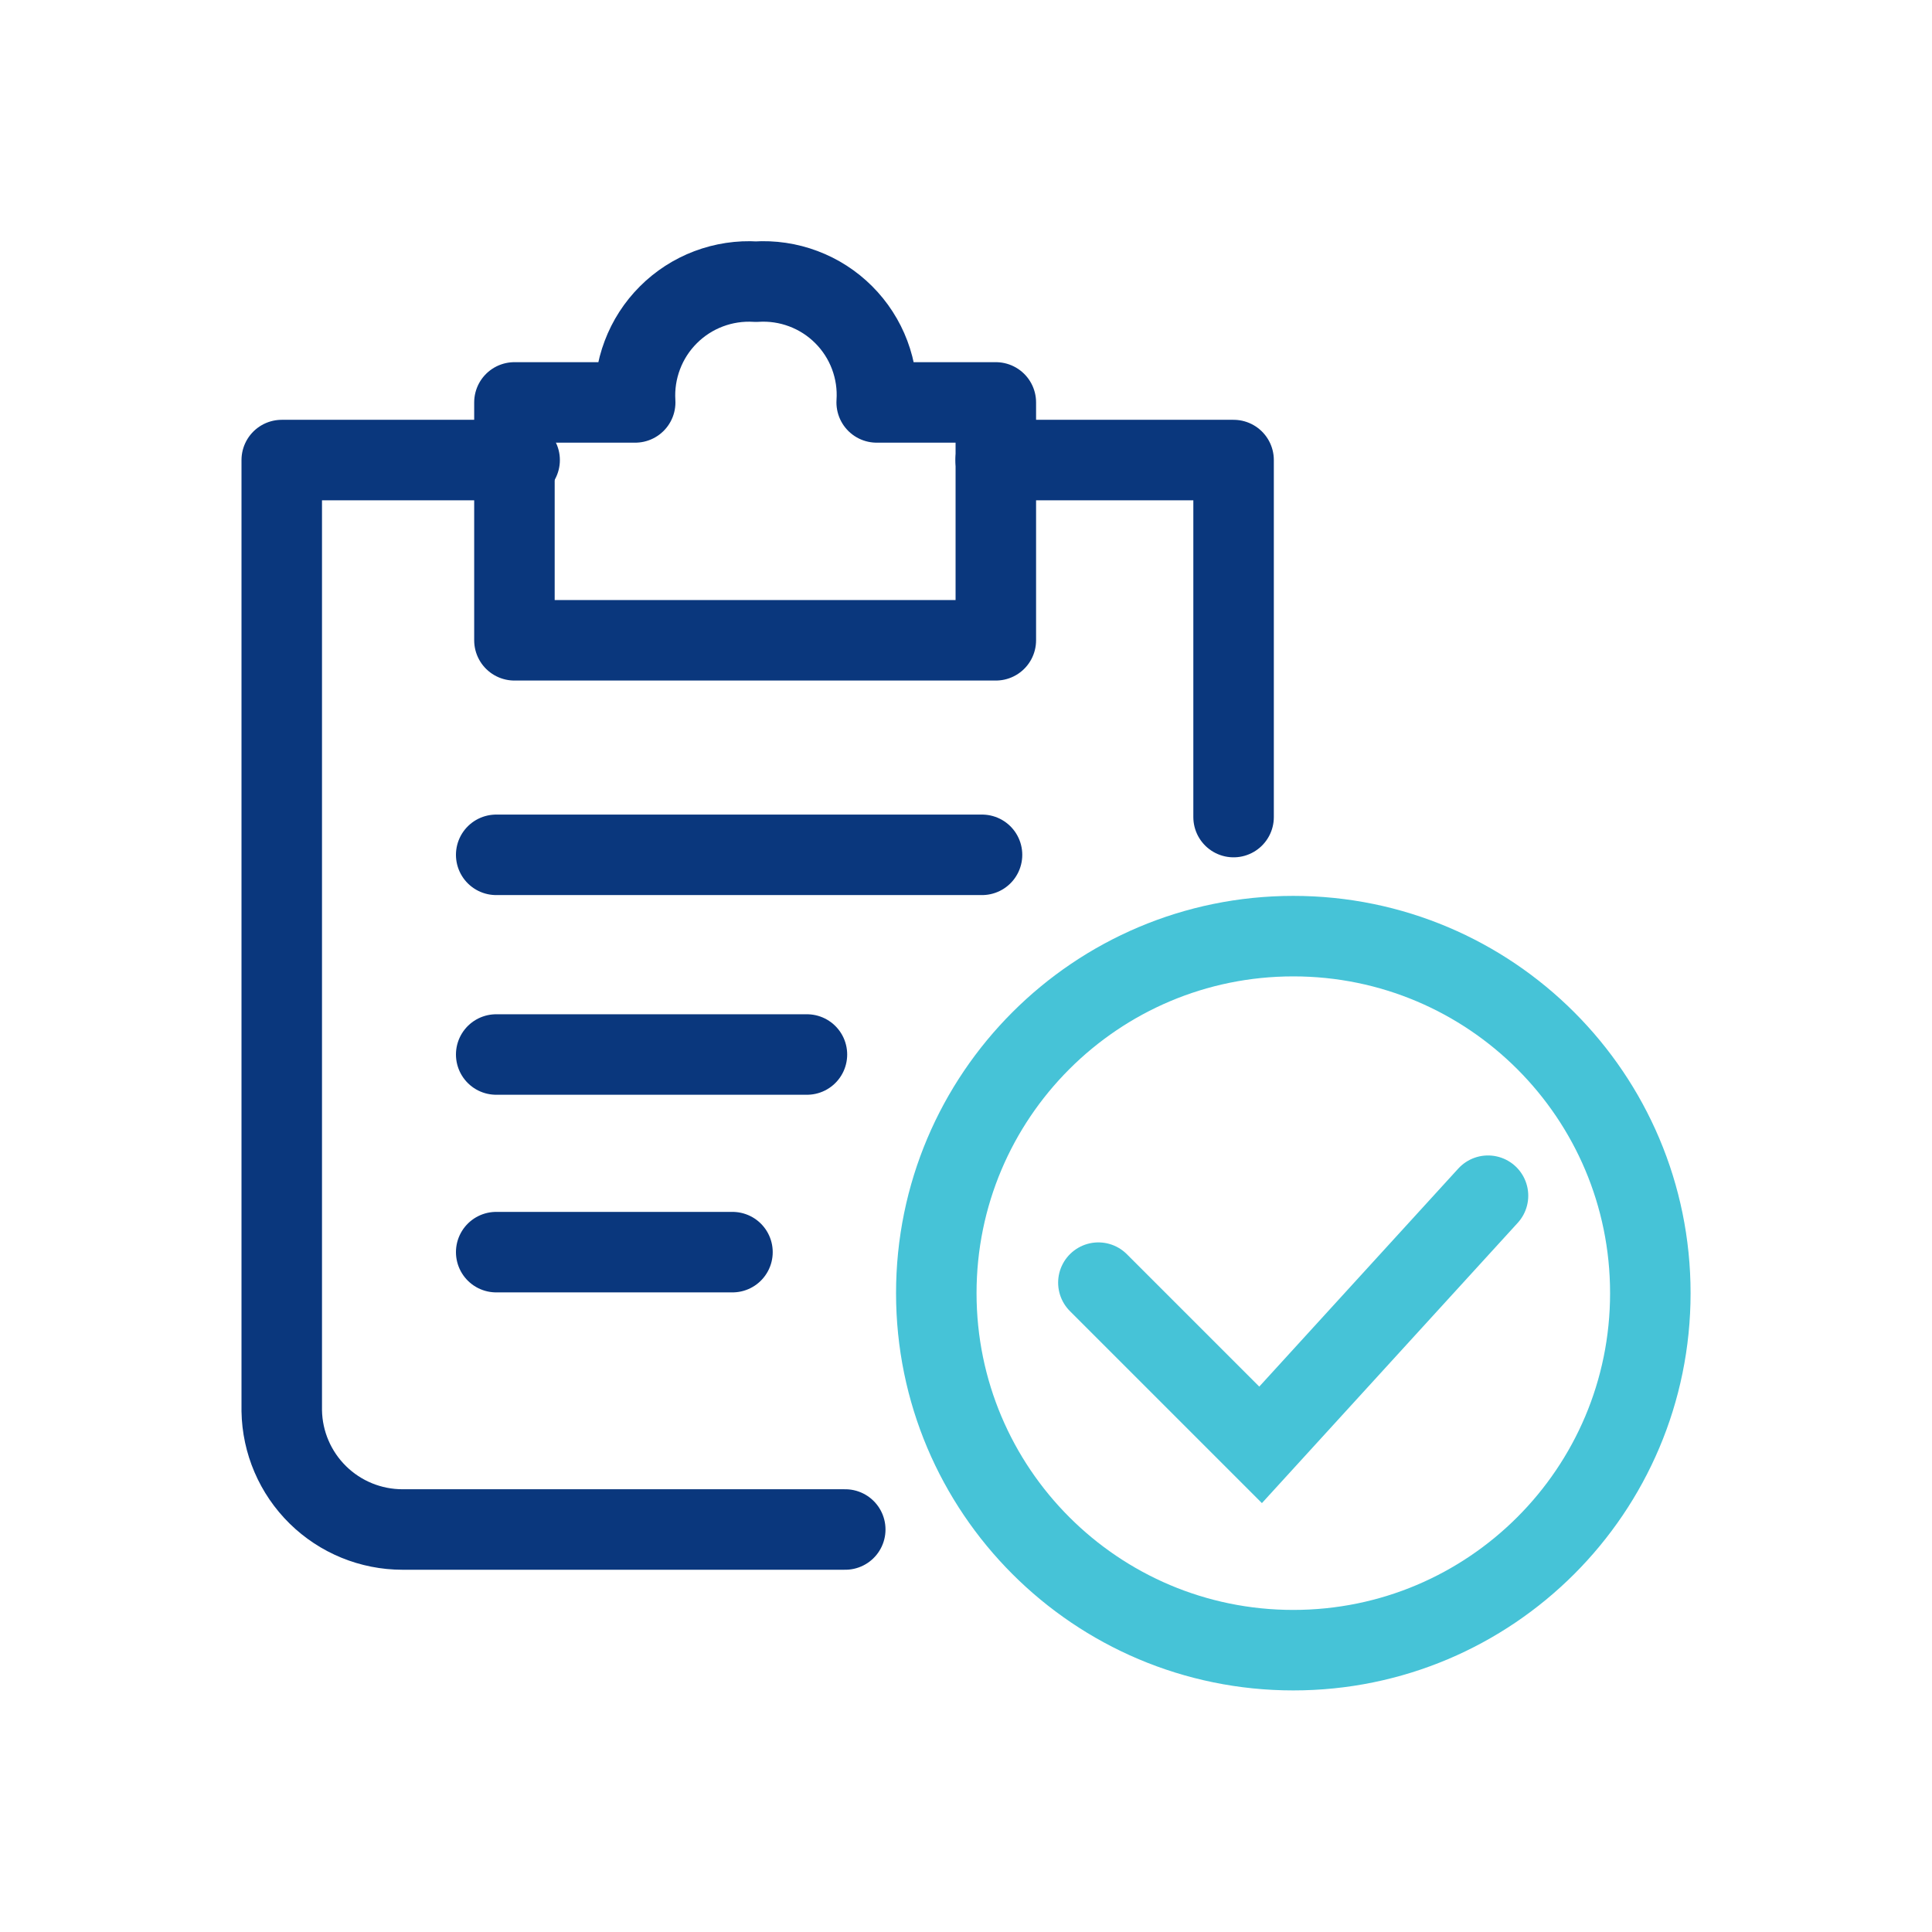 <svg width="48" height="48" viewBox="0 0 48 48" fill="none" xmlns="http://www.w3.org/2000/svg">
<path d="M32.132 40.998C37.031 40.998 41.002 37.027 41.002 32.128C41.002 27.229 37.031 23.258 32.132 23.258C27.233 23.258 23.262 27.229 23.262 32.128C23.262 37.027 27.233 40.998 32.132 40.998Z" stroke="#46C3D7" stroke-width="2" stroke-miterlimit="10"/>
<path d="M36.969 29.707L31.319 35.897L27.289 31.867" stroke="#46C3D7" stroke-width="2" stroke-miterlimit="10" stroke-linecap="round"/>
<path d="M21 38H10C9.213 38 8.457 37.691 7.896 37.139C7.335 36.587 7.013 35.837 7 35.05V11.43H12.91" stroke="#0A377D" stroke-width="2" stroke-linecap="round" stroke-linejoin="round"/>
<path d="M30.648 20.3V11.43H24.738" stroke="#0A377D" stroke-width="2" stroke-linecap="round" stroke-linejoin="round"/>
<path d="M21.781 9.998C21.808 9.598 21.748 9.196 21.607 8.82C21.466 8.444 21.245 8.102 20.961 7.818C20.677 7.534 20.336 7.314 19.96 7.173C19.584 7.031 19.182 6.972 18.781 6.998C18.381 6.973 17.98 7.034 17.604 7.176C17.229 7.318 16.888 7.538 16.605 7.822C16.321 8.105 16.101 8.446 15.959 8.822C15.817 9.197 15.756 9.598 15.781 9.998H12.781V15.908H24.741V9.998H21.781Z" stroke="#0A377D" stroke-width="2" stroke-linecap="round" stroke-linejoin="round"/>
<path d="M12.328 21.238H24.398" stroke="#0A377D" stroke-width="2" stroke-linecap="round" stroke-linejoin="round"/>
<path d="M12.328 26.199H20.048" stroke="#0A377D" stroke-width="2" stroke-linecap="round" stroke-linejoin="round"/>
<path d="M12.328 31.109H18.198" stroke="#0A377D" stroke-width="2" stroke-linecap="round" stroke-linejoin="round"/>
</svg>
